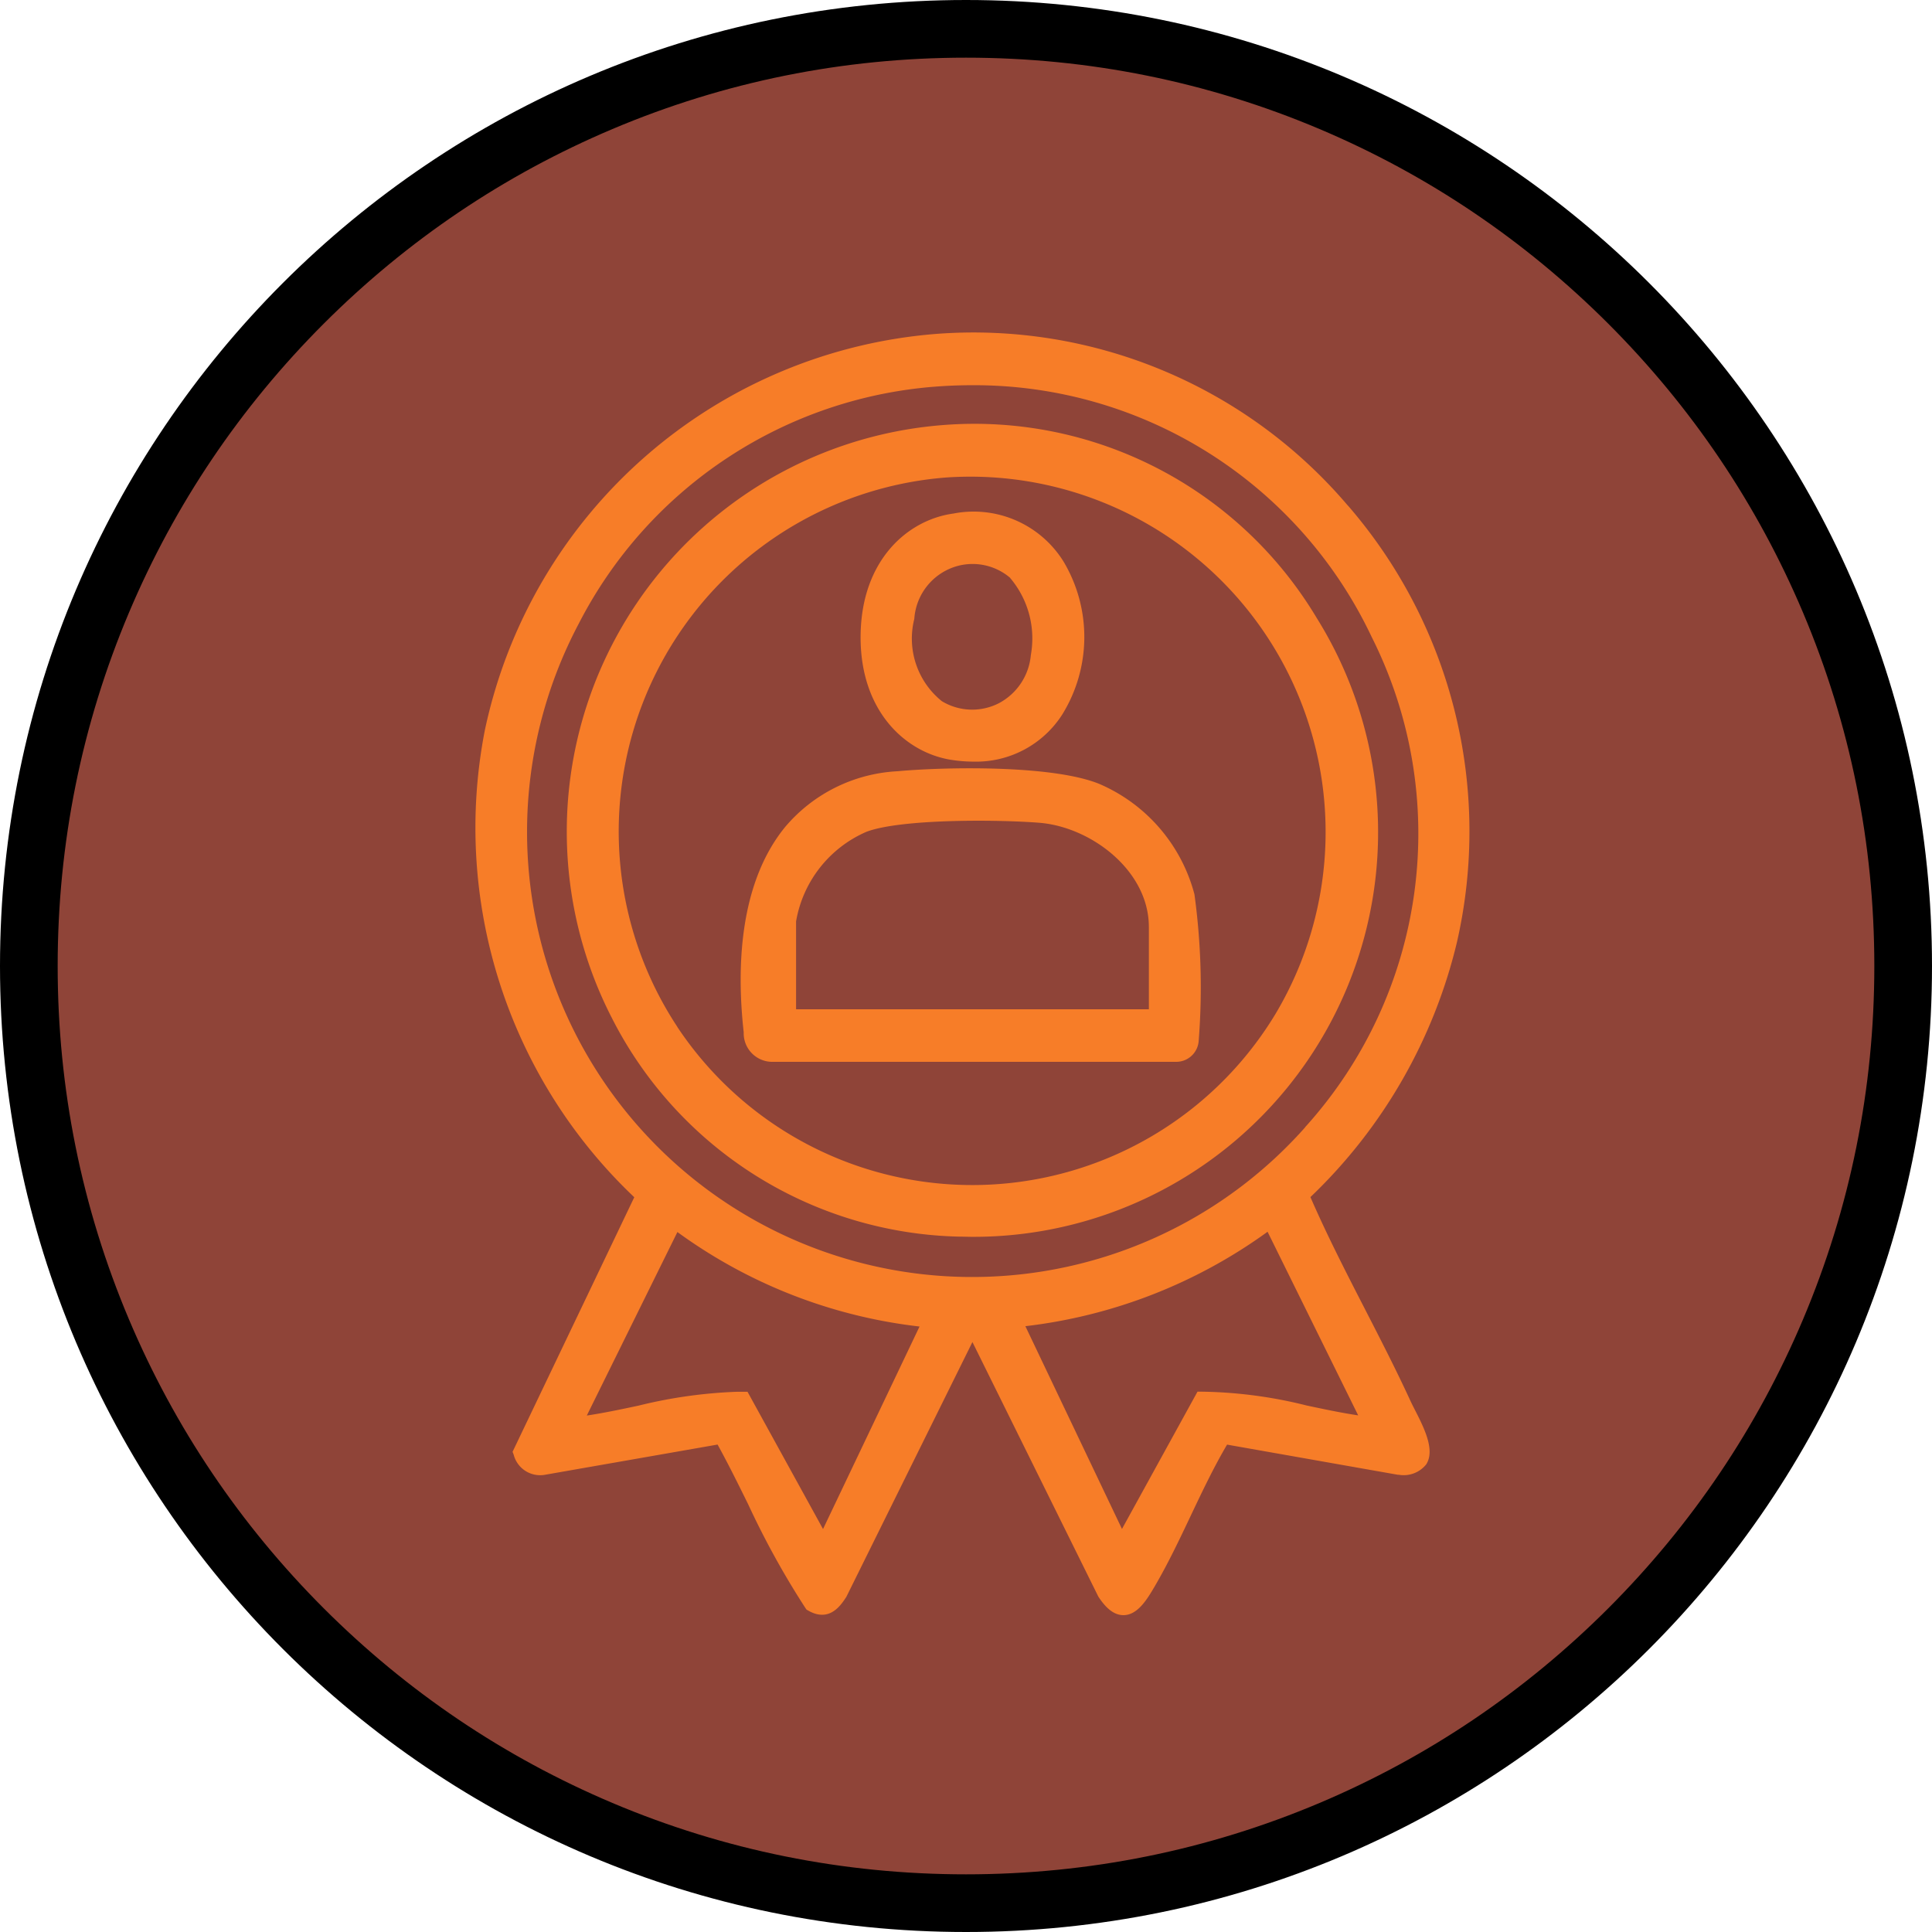 <svg id="Gruppe_184" data-name="Gruppe 184" xmlns="http://www.w3.org/2000/svg" xmlns:xlink="http://www.w3.org/1999/xlink" width="67" height="67" viewBox="0 0 67 67">
  <defs>
    <clipPath id="clip-path">
      <rect id="Rechteck_35" data-name="Rechteck 35" width="34.483" height="44.481" fill="#f77d28"/>
    </clipPath>
  </defs>
  <g id="Pfad_496" data-name="Pfad 496" fill="#8f4438">
    <path d="M 33.5 66 C 29.112 66 24.856 65.141 20.85 63.446 C 16.98 61.81 13.504 59.466 10.519 56.481 C 7.534 53.496 5.19 50.02 3.554 46.15 C 1.859 42.144 1 37.888 1 33.5 C 1 29.112 1.859 24.856 3.554 20.85 C 5.19 16.98 7.534 13.504 10.519 10.519 C 13.504 7.534 16.98 5.19 20.85 3.554 C 24.856 1.859 29.112 1 33.5 1 C 37.888 1 42.144 1.859 46.15 3.554 C 50.02 5.19 53.496 7.534 56.481 10.519 C 59.466 13.504 61.81 16.98 63.446 20.85 C 65.141 24.856 66 29.112 66 33.5 C 66 37.888 65.141 42.144 63.446 46.15 C 61.81 50.02 59.466 53.496 56.481 56.481 C 53.496 59.466 50.02 61.81 46.15 63.446 C 42.144 65.141 37.888 66 33.5 66 Z" stroke="none"/>
    <path d="M 33.5 2 C 29.247 2 25.122 2.833 21.239 4.475 C 17.489 6.061 14.12 8.333 11.226 11.226 C 8.333 14.12 6.061 17.489 4.475 21.239 C 2.833 25.122 2 29.247 2 33.5 C 2 37.753 2.833 41.878 4.475 45.761 C 6.061 49.511 8.333 52.88 11.226 55.774 C 14.12 58.667 17.489 60.939 21.239 62.525 C 25.122 64.167 29.247 65 33.5 65 C 37.753 65 41.878 64.167 45.761 62.525 C 49.511 60.939 52.88 58.667 55.774 55.774 C 58.667 52.88 60.939 49.511 62.525 45.761 C 64.167 41.878 65 37.753 65 33.5 C 65 29.247 64.167 25.122 62.525 21.239 C 60.939 17.489 58.667 14.12 55.774 11.226 C 52.88 8.333 49.511 6.061 45.761 4.475 C 41.878 2.833 37.753 2 33.5 2 M 33.5 0 C 52.002 0 67 14.998 67 33.5 C 67 52.002 52.002 67 33.5 67 C 14.998 67 0 52.002 0 33.5 C 0 14.998 14.998 0 33.5 0 Z" stroke="none" fill="#000"/>
  </g>
  <g id="Gruppe_13" data-name="Gruppe 13" transform="translate(16.475 11.533)">
    <g id="Gruppe_12" data-name="Gruppe 12" clip-path="url(#clip-path)">
      <path id="Pfad_8" data-name="Pfad 8" d="M30.275,6.009A17.04,17.04,0,0,0,16.05.042,17.4,17.4,0,0,0,.336,13.806a17.658,17.658,0,0,0,5.185,16.18L1.3,38.815l.039.1a.948.948,0,0,0,1.062.7l6.009-1.052c.374.678.724,1.388,1.063,2.076a29.1,29.1,0,0,0,1.988,3.6l.033.048.051.029c.744.431,1.14-.179,1.331-.472l4.372-8.836,4.357,8.809.015.027c.279.427.561.635.864.635H22.5c.492-.012.819-.571,1.082-1.02.45-.77.849-1.61,1.234-2.423.394-.83.8-1.687,1.263-2.471l5.924,1.046.034,0a1,1,0,0,0,.948-.361c.317-.495-.075-1.266-.391-1.887-.06-.118-.116-.227-.159-.321-.494-1.073-1.043-2.141-1.574-3.175-.649-1.263-1.319-2.567-1.892-3.886a18,18,0,0,0,5.079-8.829,17.252,17.252,0,0,0-3.776-15.15M15.417,34.463l-3.35,7.03L9.448,36.732l-.148,0-.209,0a16.685,16.685,0,0,0-3.427.482c-.588.125-1.192.253-1.789.343l3.142-6.364a17.67,17.67,0,0,0,8.4,3.277m13.368-6.907A15.437,15.437,0,0,1,3.593,10.1,15.208,15.208,0,0,1,16.177,1.86q.531-.034,1.056-.034A15.238,15.238,0,0,1,31.09,10.549a15.171,15.171,0,0,1-2.305,17.008m-1.3,3.63,3.141,6.364c-.6-.09-1.2-.218-1.789-.343a15.748,15.748,0,0,0-3.636-.479l-.148,0-2.619,4.761-3.35-7.032a17.842,17.842,0,0,0,8.4-3.275" transform="translate(0 0)" fill="#f77d28"/>
      <path id="Pfad_9" data-name="Pfad 9" d="M31.521,18.467a14.141,14.141,0,0,0-11.5,20.545,13.854,13.854,0,0,0,12.047,7.6c.157,0,.312.007.468.007A14.031,14.031,0,0,0,44.468,25.149a13.826,13.826,0,0,0-12.947-6.682M22.3,39.337a12.312,12.312,0,0,1,9.352-19.053,12.322,12.322,0,0,1,11.395,18.6,12.283,12.283,0,0,1-20.747.457" transform="translate(-15.286 -15.26)" fill="#f77d28"/>
      <path id="Pfad_10" data-name="Pfad 10" d="M69.463,97.339a23.743,23.743,0,0,0-.148-5.074,5.765,5.765,0,0,0-3.3-3.828c-1.652-.672-5.427-.585-7-.439a5.467,5.467,0,0,0-3.9,1.94c-1.617,1.988-1.671,4.965-1.431,7.112a.991.991,0,0,0,1.027,1.025h14a.781.781,0,0,0,.752-.736m-1.728-3.946v2.86H55.5V93.206a4.148,4.148,0,0,1,2.44-3.108c1.2-.453,4.545-.427,5.987-.314,1.8.141,3.807,1.658,3.807,3.609" transform="translate(-44.368 -72.785)" fill="#f77d28"/>
      <path id="Pfad_11" data-name="Pfad 11" d="M80.9,44.824a4.942,4.942,0,0,0,.771.062,3.544,3.544,0,0,0,3.082-1.632,5.108,5.108,0,0,0,.046-5.305,3.671,3.671,0,0,0-3.818-1.666c-1.583.216-3.193,1.608-3.22,4.229s1.557,4.062,3.139,4.312m2.045-6.309a3.242,3.242,0,0,1,.72,2.673,2.1,2.1,0,0,1-1.113,1.675,2.033,2.033,0,0,1-1.974-.073,2.785,2.785,0,0,1-.955-2.852,2.045,2.045,0,0,1,1.527-1.844h0a2.009,2.009,0,0,1,1.8.421" transform="translate(-64.391 -30.007)" fill="#f77d28"/>
    </g>
  </g>
</svg>
